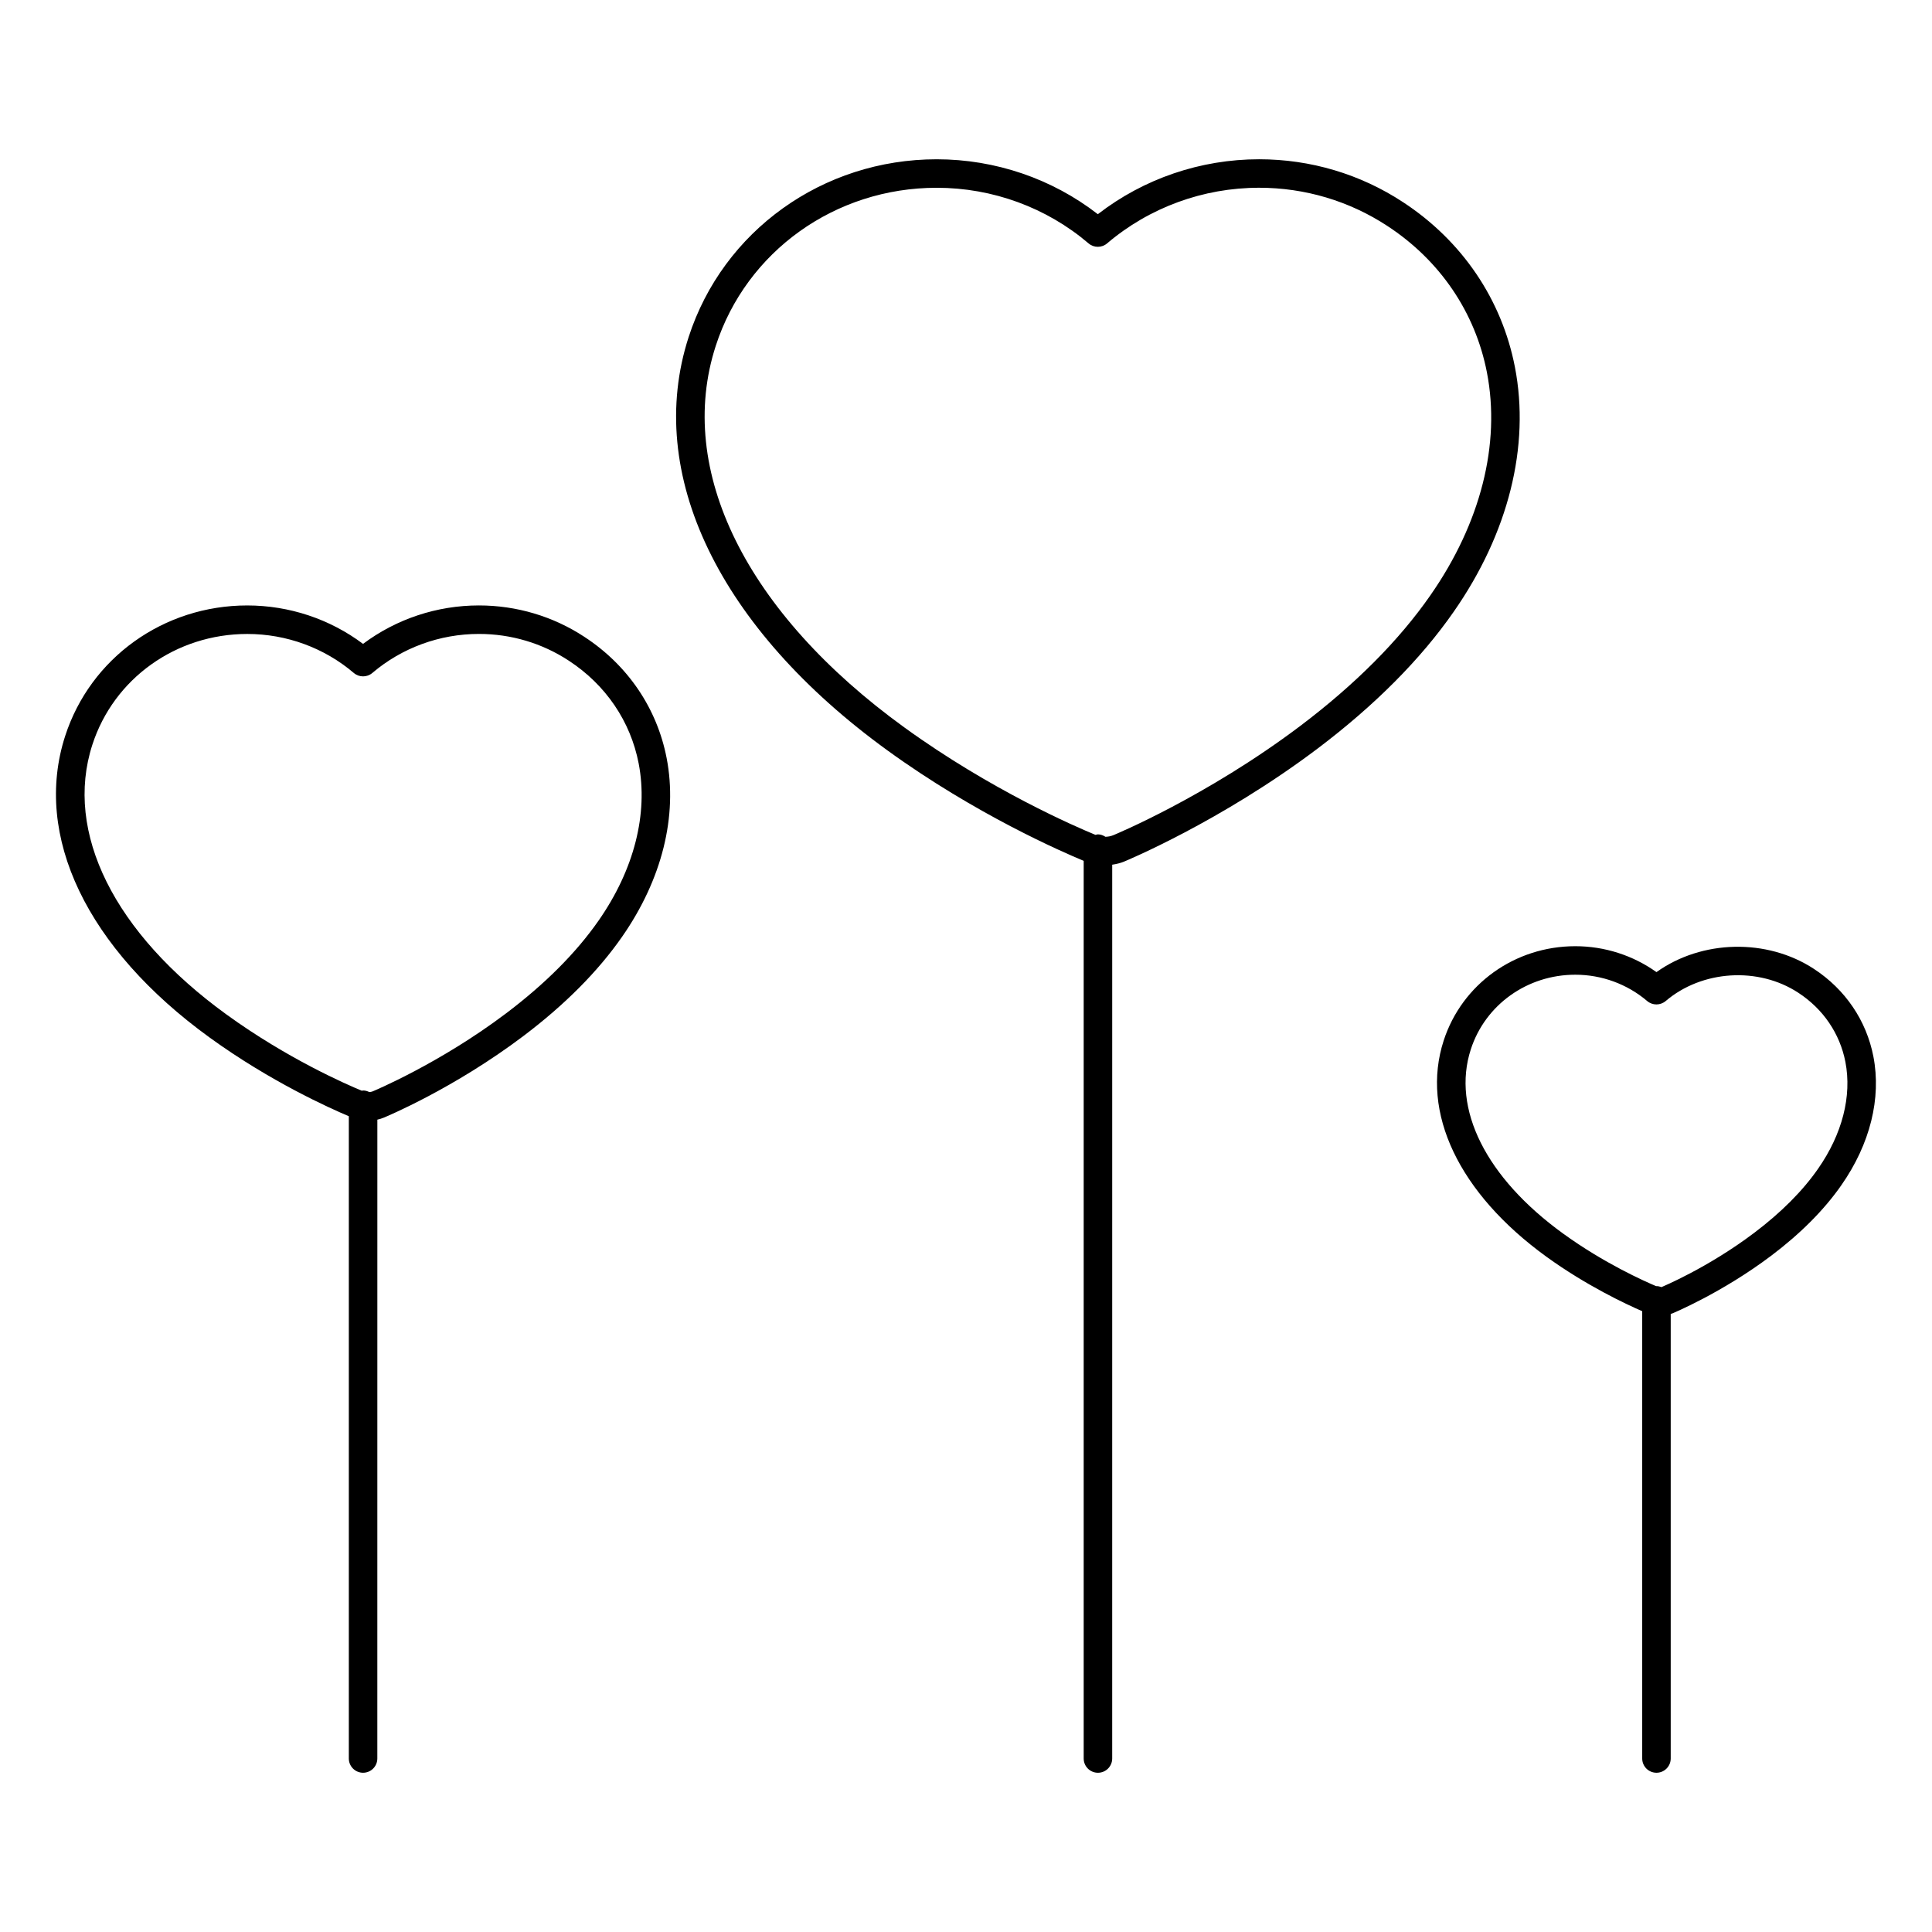<?xml version="1.0" encoding="UTF-8"?>
<!-- Uploaded to: SVG Repo, www.svgrepo.com, Generator: SVG Repo Mixer Tools -->
<svg fill="#000000" width="800px" height="800px" version="1.1" viewBox="144 144 512 512" xmlns="http://www.w3.org/2000/svg">
 <g>
  <path d="m545.47 241.29c-3.477-17.949-14.012-33.477-29.652-43.715-11.324-7.438-24.516-11.367-38.145-11.367-15.539 0-30.586 5.148-42.734 14.559-12.121-9.406-27.172-14.555-42.703-14.555-30.188 0-56.609 18.93-65.738 47.105-11.734 36.207 7.984 77.172 52.742 109.59 23.262 16.859 46.16 26.828 51.949 29.227v237.89c0 2.086 1.691 3.777 3.777 3.777 2.086 0 3.777-1.691 3.777-3.777l0.004-236.87c1.098-0.16 2.172-0.414 3.18-0.836 0.25-0.105 25.547-10.555 51.227-29.922 15.18-11.465 27.328-23.676 36.098-36.285 14.516-20.824 20.277-43.844 16.219-64.824zm-56.871 95.078c-24.902 18.781-49.293 28.859-49.574 28.973-0.656 0.273-1.367 0.398-2.07 0.418-0.586-0.371-1.246-0.645-1.988-0.645-0.238 0-0.438 0.098-0.66 0.133-5.078-2.086-27.648-11.805-50.633-28.461-41.977-30.398-60.664-68.211-49.988-101.14 8.117-25.051 31.645-41.883 58.547-41.883 14.809 0 29.102 5.234 40.254 14.742 1.406 1.203 3.481 1.203 4.902 0 11.176-9.512 25.484-14.75 40.285-14.75 12.152 0 23.906 3.5 34.004 10.133 13.926 9.113 23.293 22.898 26.375 38.832 3.672 18.957-1.656 39.938-15.004 59.07-8.32 11.961-19.91 23.594-34.449 34.578z"/>
  <path d="m640.47 424c-1.848-9.543-7.445-17.789-15.742-23.219-12.449-8.172-29.715-7.758-41.75 0.84-6.227-4.445-13.75-6.867-21.508-6.867-16.016 0-30.031 10.051-34.883 25.016-6.172 19.039 4.016 40.449 27.234 57.277 10.602 7.672 21.156 12.602 25.383 14.434v118.54c0 2.086 1.691 3.777 3.777 3.777s3.777-1.691 3.777-3.777v-117.82c0.141-0.051 0.297-0.074 0.438-0.133 0.125-0.055 13.113-5.422 26.215-15.305 7.805-5.894 14.055-12.188 18.582-18.695 7.613-10.91 10.617-23.012 8.477-34.074zm-14.676 29.75c-4.074 5.859-9.77 11.574-16.934 16.984-12.324 9.301-24.406 14.293-24.551 14.359-0.004 0-0.012 0-0.016 0.004-0.414-0.152-0.848-0.266-1.309-0.266-0.023 0-0.047 0.016-0.074 0.016-3.09-1.301-13.793-6.055-24.652-13.926-20.445-14.801-29.594-33.066-24.48-48.828 3.836-11.836 14.965-19.785 27.688-19.785 7.008 0 13.77 2.481 19.055 6.977 1.414 1.199 3.481 1.199 4.902 0 9.617-8.195 24.555-9.152 35.16-2.188 6.586 4.301 11.012 10.816 12.469 18.34 1.746 9.043-0.824 19.098-7.258 28.312z"/>
  <path d="m298.9 312.79c-8.309-5.457-17.984-8.344-27.988-8.344-11.125 0-21.906 3.598-30.703 10.191-8.785-6.59-19.566-10.188-30.688-10.188-22.152 0-41.543 13.895-48.246 34.582-8.578 26.477 5.734 56.355 38.285 79.93 16.086 11.656 31.809 18.711 36.883 20.848v170.21c0 2.086 1.691 3.777 3.777 3.777s3.777-1.691 3.777-3.777l0.008-169.3c0.555-0.133 1.109-0.281 1.633-0.504 0.75-0.312 18.617-7.738 37.035-21.633 10.992-8.293 19.793-17.148 26.168-26.305 10.602-15.199 14.797-32.027 11.824-47.387-2.551-13.184-10.281-24.586-21.766-32.098zm3.738 75.168c-5.918 8.504-14.168 16.777-24.52 24.59-17.648 13.316-35.188 20.605-35.387 20.688-0.266 0.117-0.562 0.141-0.852 0.172-0.508-0.246-1.055-0.418-1.652-0.418-0.117 0-0.211 0.055-0.328 0.07-4.062-1.676-19.766-8.523-35.895-20.223-29.766-21.559-43.047-48.281-35.527-71.48 5.688-17.559 22.188-29.352 41.055-29.352 10.383 0 20.41 3.672 28.234 10.34 1.41 1.199 3.488 1.203 4.902 0 7.836-6.672 17.871-10.348 28.254-10.348 8.52 0 16.766 2.453 23.844 7.106 9.766 6.387 16.328 16.055 18.488 27.215 2.566 13.348-1.195 28.129-10.617 41.641z"/>
 </g>
</svg>